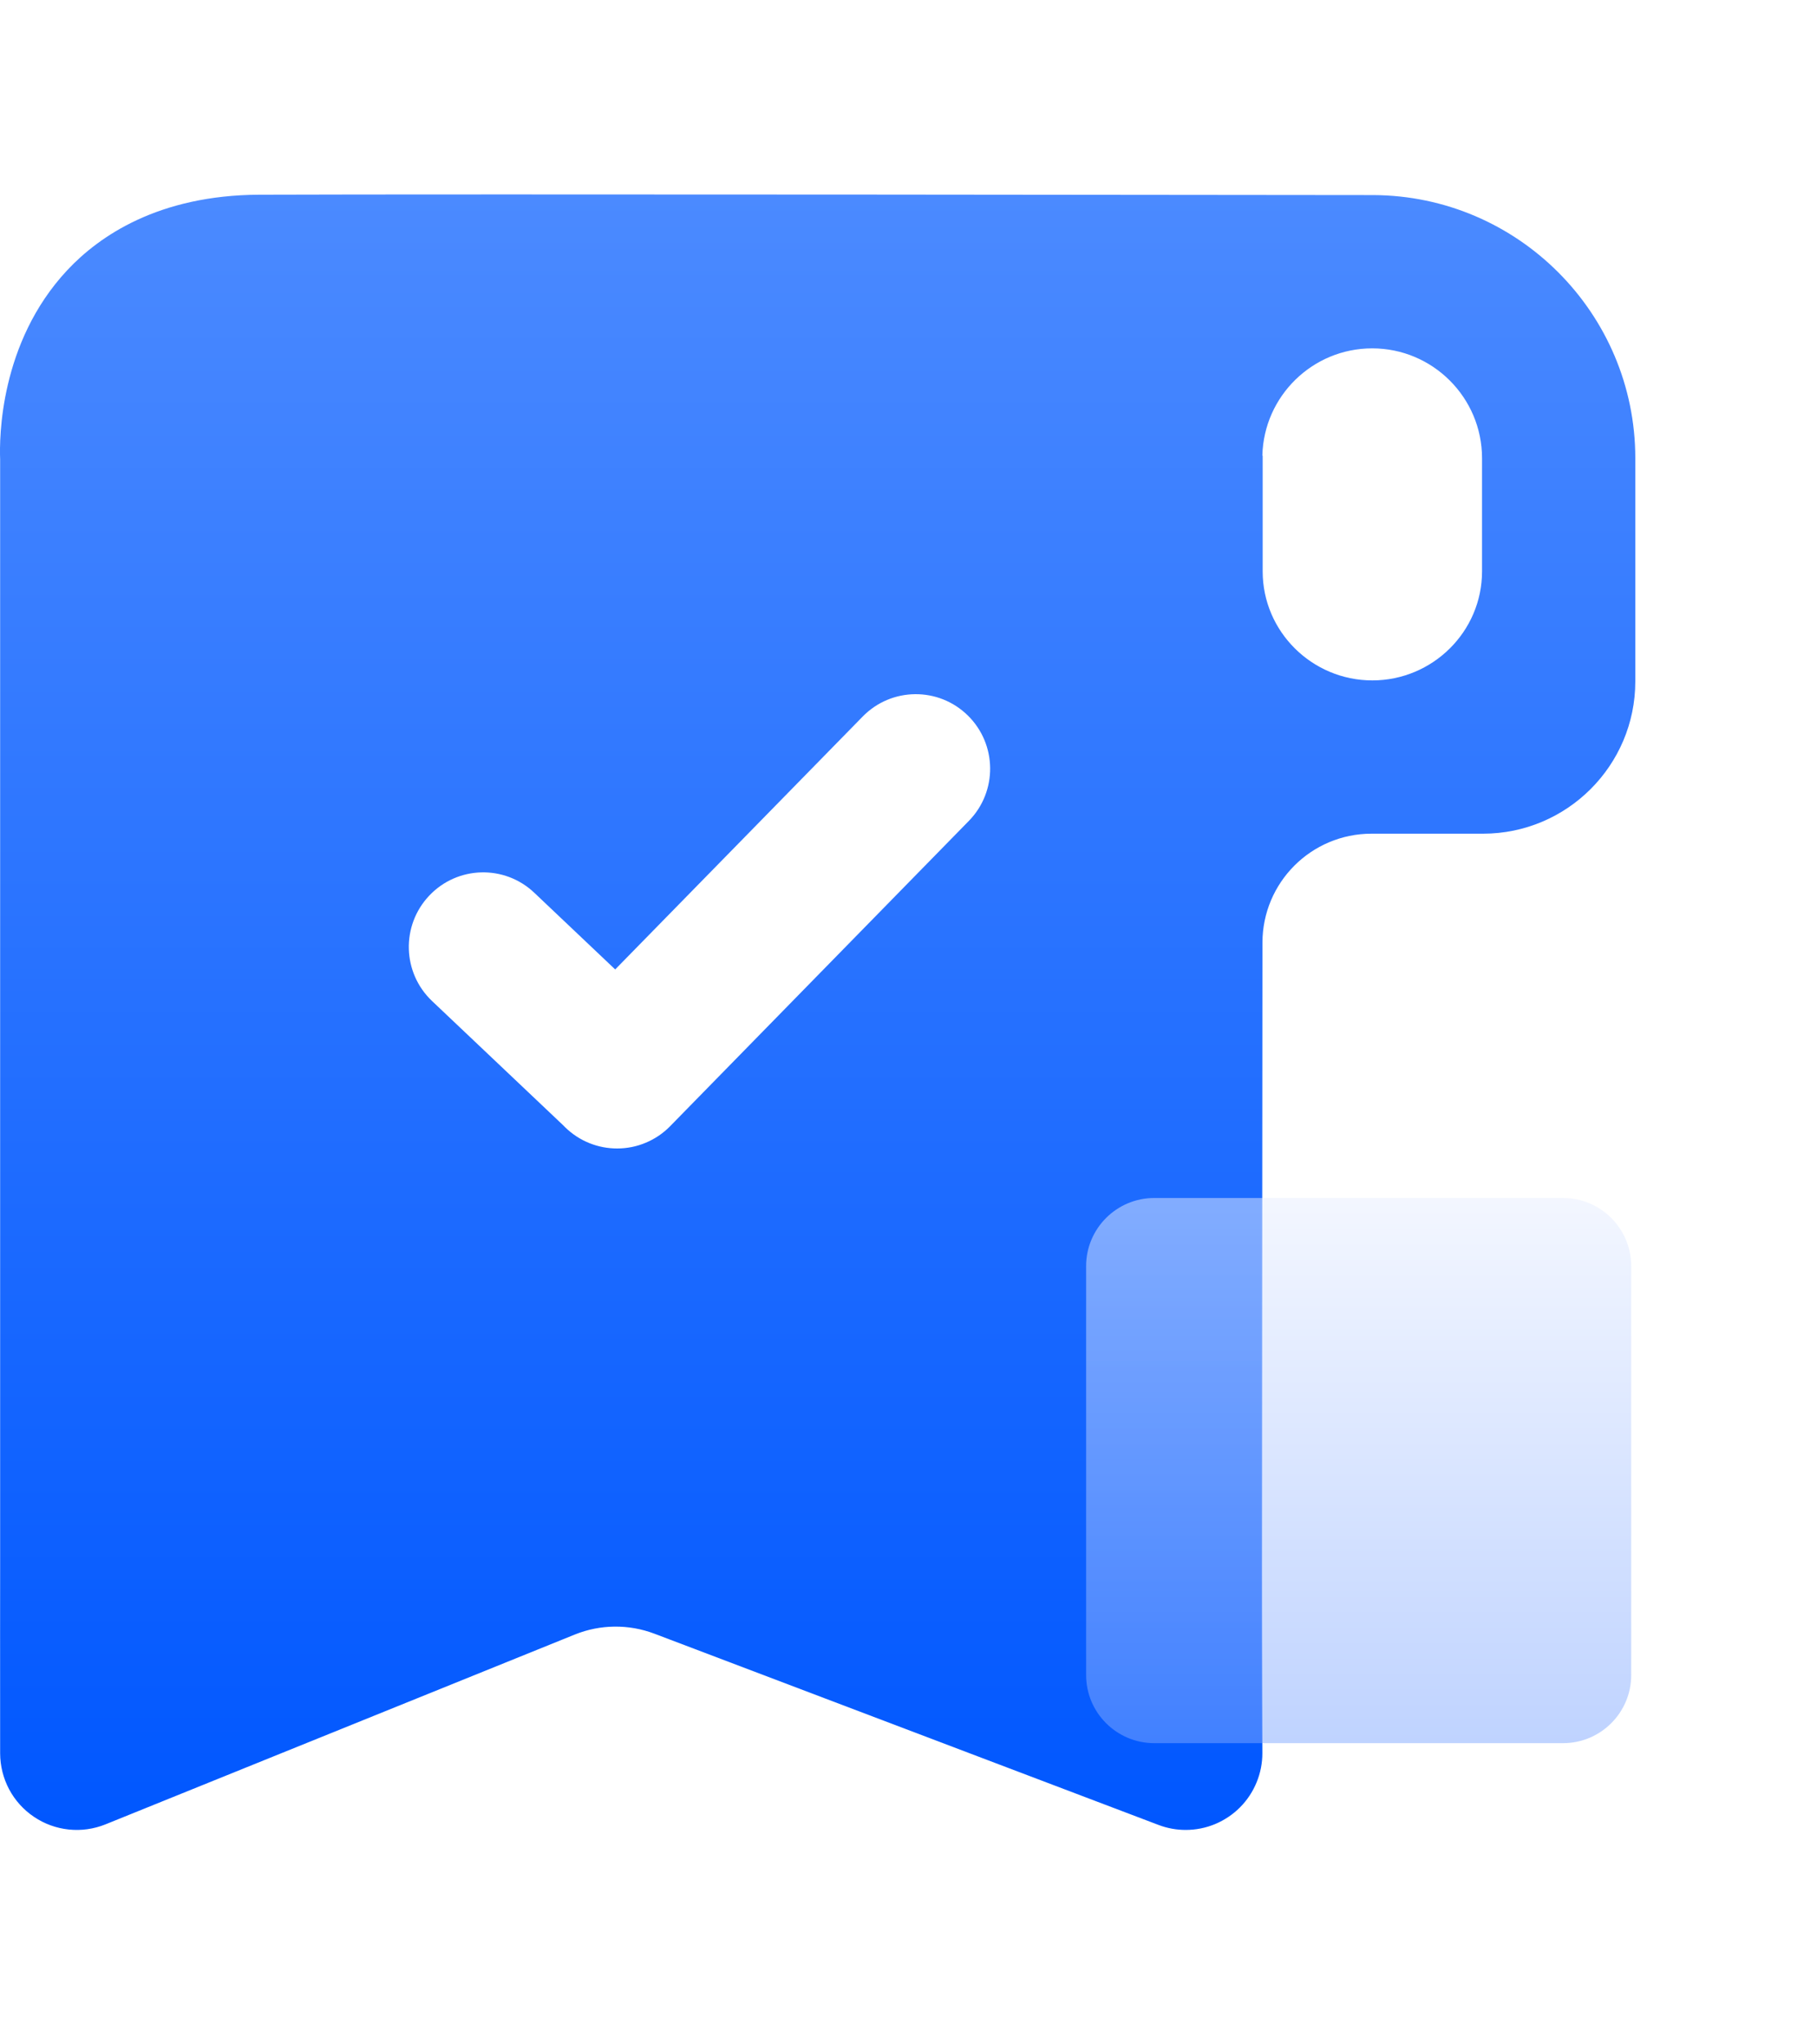 <svg width="40" height="45" viewBox="0 0 40 45" fill="none" xmlns="http://www.w3.org/2000/svg">
    <g filter="url(#filter0_d_2293_1283)">
        <path fill-rule="evenodd" clip-rule="evenodd" d="M25.504 38.89C25.698 38.964 25.901 39 26.102 39C26.325 39 26.545 38.956 26.75 38.871C26.955 38.785 27.142 38.66 27.298 38.503C27.455 38.346 27.579 38.158 27.663 37.953C27.748 37.747 27.791 37.527 27.79 37.305C27.79 37.287 27.781 35.463 27.781 33.244C27.781 33.135 27.787 26.293 27.792 19.47C27.793 18.145 28.867 17.071 30.192 17.071H32.648C34.496 17.071 36 15.568 36 13.72V8.806C36 5.62 33.414 3.026 30.23 3.014L30.159 3.014C28.832 3.012 9.819 2.989 5.707 3.006C3.488 3.016 2.183 3.916 1.479 4.669C-0.01 6.263 -0.015 8.37 0.003 8.829V33.242C0.003 34.125 0.003 34.421 0.002 34.66L0.002 34.664C0.002 35.031 0.001 35.27 0.003 37.315C0.004 37.591 0.072 37.863 0.201 38.106C0.331 38.35 0.519 38.558 0.748 38.712C0.977 38.867 1.24 38.962 1.515 38.991C1.79 39.02 2.067 38.98 2.323 38.877L12.654 34.699C13.214 34.473 13.839 34.466 14.405 34.68L25.504 38.89ZM27.797 11.296C27.796 12.622 28.885 13.697 30.211 13.697C31.537 13.697 32.626 12.623 32.626 11.297V8.806C32.626 7.472 31.541 6.388 30.208 6.388C28.894 6.388 27.822 7.44 27.79 8.746C27.79 8.748 27.792 8.749 27.794 8.749C27.796 8.749 27.797 8.751 27.797 8.753C27.797 9.498 27.797 10.356 27.797 11.296Z" fill="url(#paint0_linear_2293_1283)"/>
        <path fill-rule="evenodd" clip-rule="evenodd" d="M12.439 23.531C12.758 23.844 13.172 24 13.585 24C13.803 24 14.019 23.957 14.219 23.872C14.42 23.788 14.602 23.664 14.754 23.508L21.329 16.789C21.962 16.142 21.952 15.104 21.306 14.469C20.661 13.835 19.625 13.845 18.992 14.492L13.543 20.059L11.762 18.371C11.105 17.748 10.069 17.777 9.448 18.436C8.826 19.094 8.855 20.133 9.512 20.755L12.41 23.501C12.419 23.511 12.429 23.521 12.439 23.531Z" fill="white"/>
        <g filter="url(#filter1_bi_2293_1283)">
            <path d="M25.5 25H34.5C35.328 25 36 25.672 36 26.5V35.5C36 36.328 35.328 37 34.5 37H25.5C24.672 37 24 36.328 24 35.5V26.5C24 25.672 24.672 25 25.5 25Z" fill="url(#paint1_linear_2293_1283)" fill-opacity="0.5"/>
        </g>
    </g>
    <defs>
        <filter id="filter0_d_2293_1283" x="-3.84" y="0.44" width="43.68" height="43.68" filterUnits="userSpaceOnUse" color-interpolation-filters="sRGB">
            <feFlood flood-opacity="0" result="BackgroundImageFix"/>
            <feColorMatrix in="SourceAlpha" type="matrix" values="0 0 0 0 0 0 0 0 0 0 0 0 0 0 0 0 0 0 127 0" result="hardAlpha"/>
            <feOffset dy="1.28"/>
            <feGaussianBlur stdDeviation="1.92"/>
            <feComposite in2="hardAlpha" operator="out"/>
            <feColorMatrix type="matrix" values="0 0 0 0 0 0 0 0 0 0.346 0 0 0 0 0.857 0 0 0 0.2 0"/>
            <feBlend mode="normal" in2="BackgroundImageFix" result="effect1_dropShadow_2293_1283"/>
            <feBlend mode="normal" in="SourceGraphic" in2="effect1_dropShadow_2293_1283" result="shape"/>
        </filter>
        <filter id="filter1_bi_2293_1283" x="23.328" y="24.328" width="13.344" height="13.344" filterUnits="userSpaceOnUse" color-interpolation-filters="sRGB">
            <feFlood flood-opacity="0" result="BackgroundImageFix"/>
            <feGaussianBlur in="BackgroundImageFix" stdDeviation="0.336"/>
            <feComposite in2="SourceAlpha" operator="in" result="effect1_backgroundBlur_2293_1283"/>
            <feBlend mode="normal" in="SourceGraphic" in2="effect1_backgroundBlur_2293_1283" result="shape"/>
            <feColorMatrix in="SourceAlpha" type="matrix" values="0 0 0 0 0 0 0 0 0 0 0 0 0 0 0 0 0 0 127 0" result="hardAlpha"/>
            <feOffset dx="-0.09" dy="0.09"/>
            <feComposite in2="hardAlpha" operator="arithmetic" k2="-1" k3="1"/>
            <feColorMatrix type="matrix" values="0 0 0 0 1 0 0 0 0 1 0 0 0 0 1 0 0 0 0.5 0"/>
            <feBlend mode="normal" in2="shape" result="effect2_innerShadow_2293_1283"/>
        </filter>
        <linearGradient id="paint0_linear_2293_1283" x1="18" y1="3" x2="18" y2="39" gradientUnits="userSpaceOnUse">
            <stop stop-color="#4B8AFF"/>
            <stop offset="1" stop-color="#0057FF"/>
        </linearGradient>
        <linearGradient id="paint1_linear_2293_1283" x1="30" y1="25" x2="30" y2="37" gradientUnits="userSpaceOnUse">
            <stop stop-color="#E8EFFF"/>
            <stop offset="1" stop-color="#80A8FF"/>
        </linearGradient>
    </defs>
</svg>
